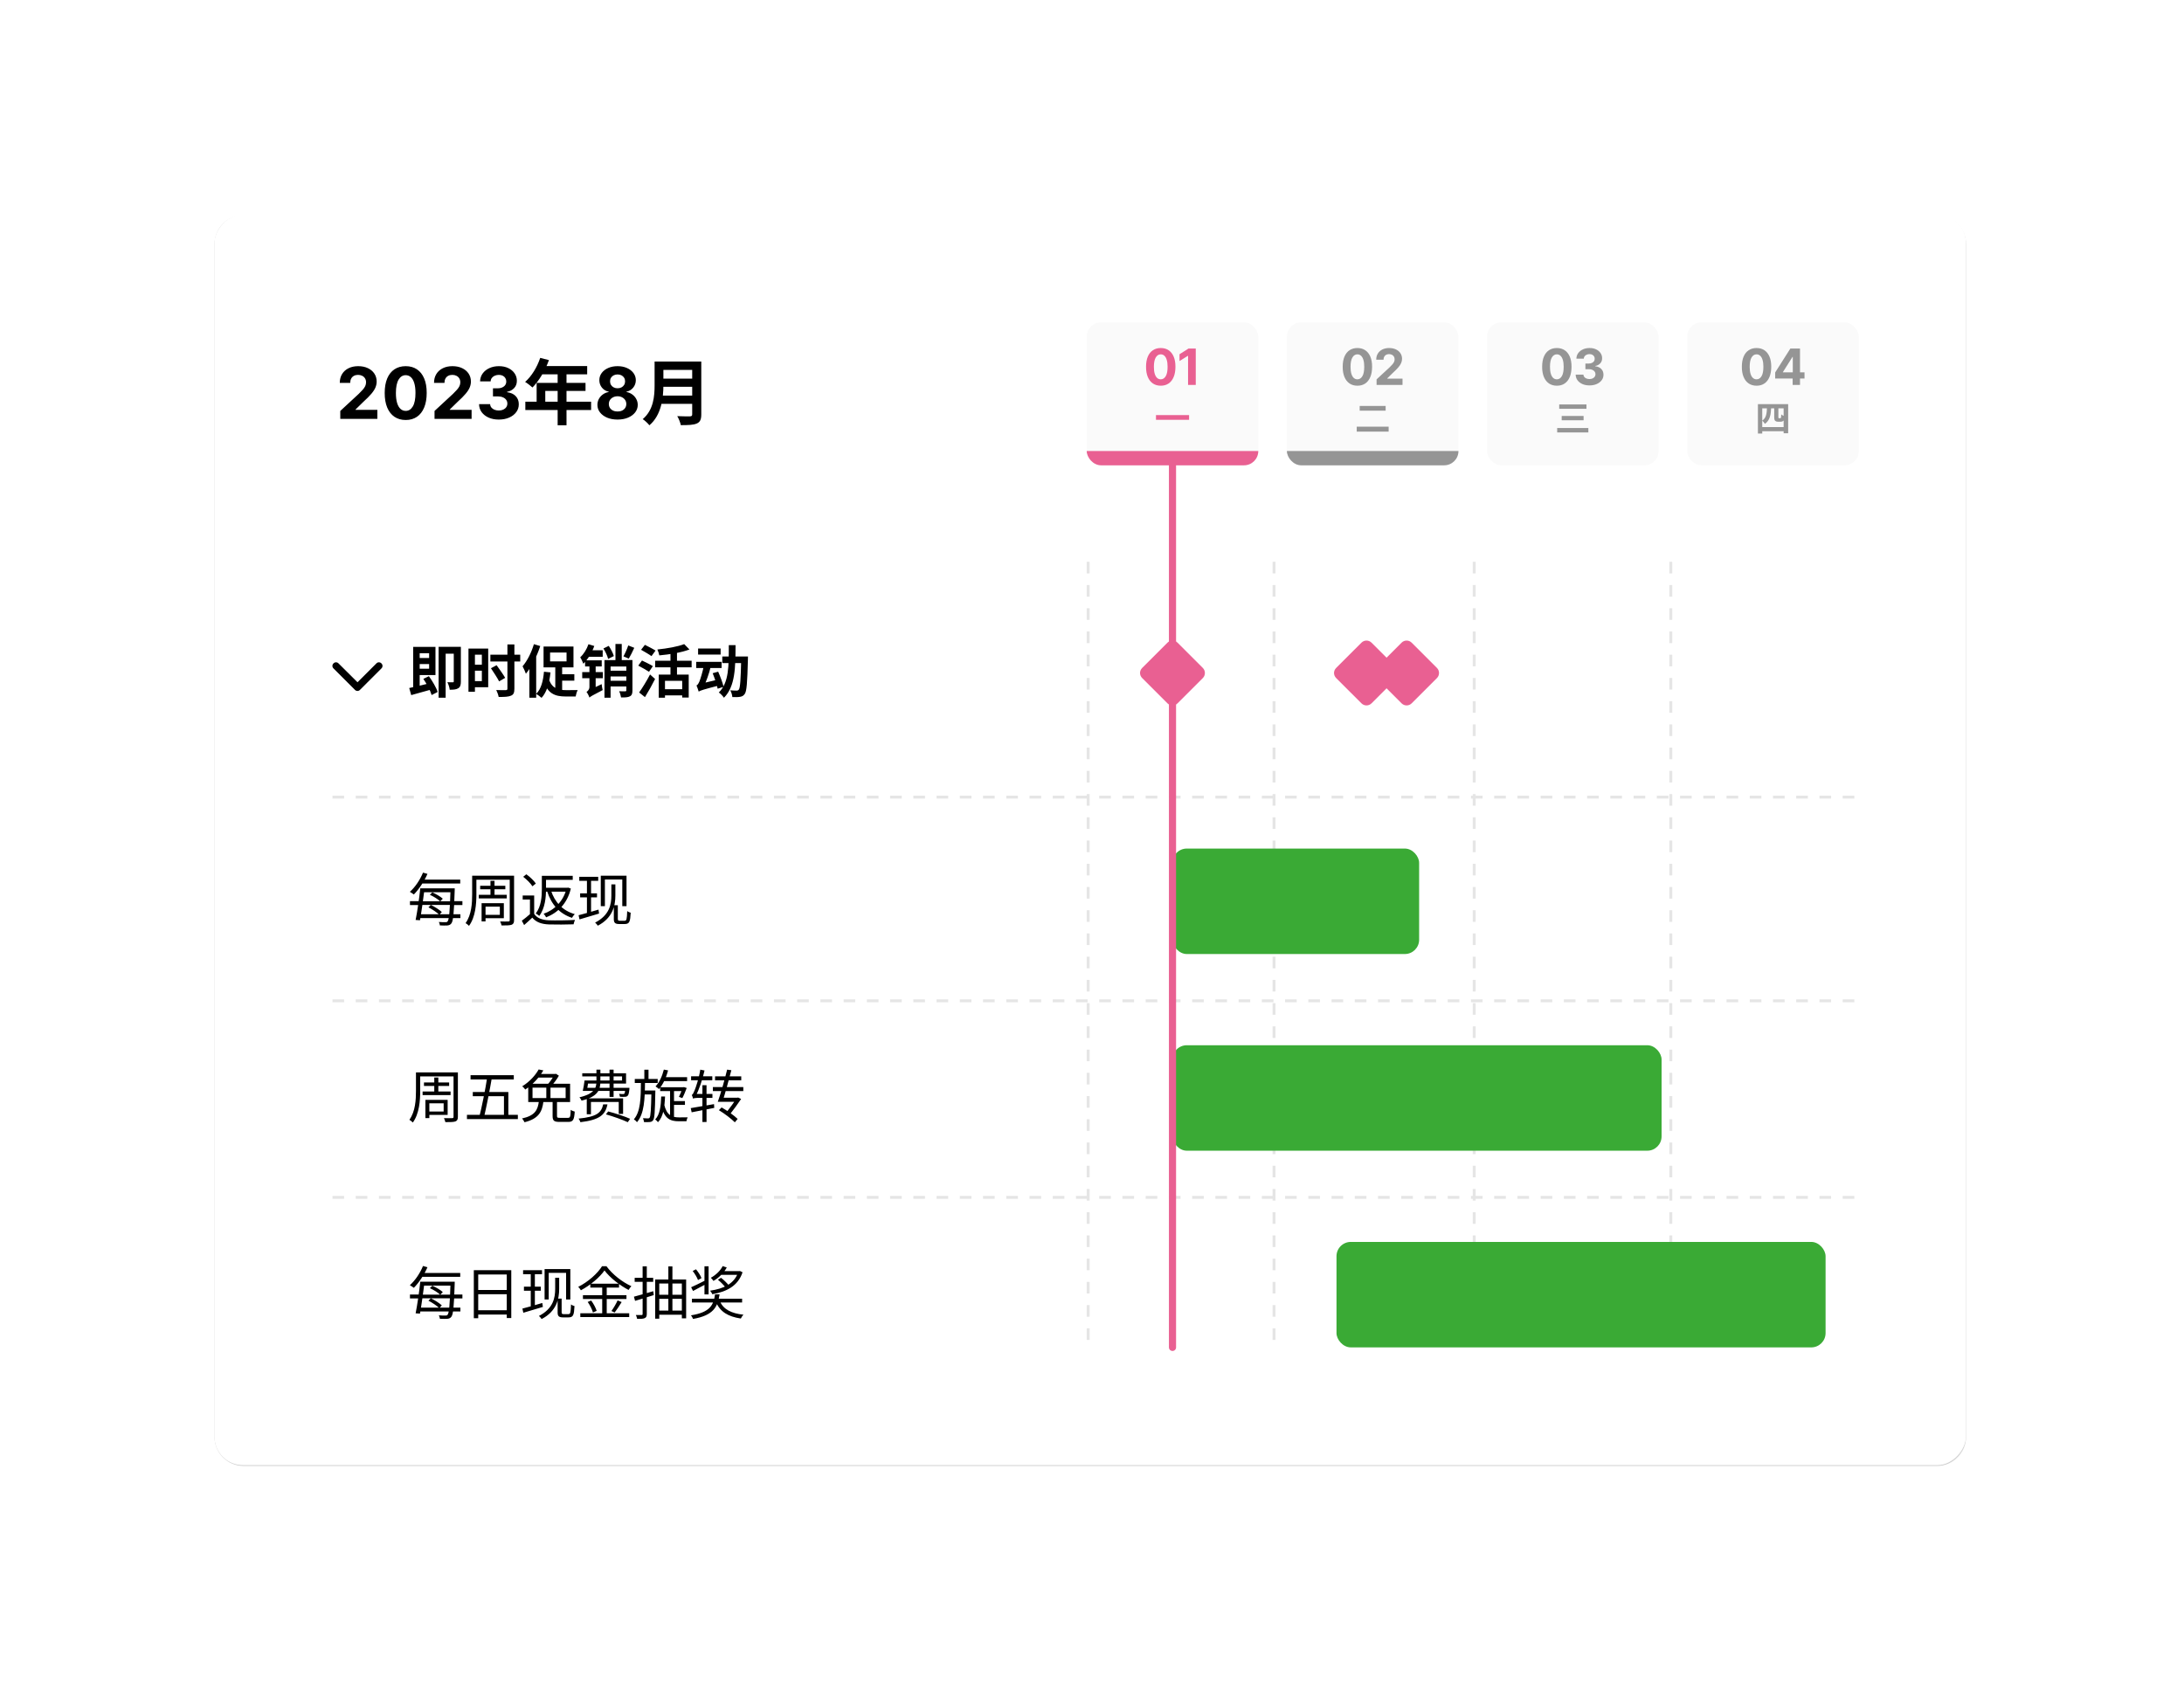 <svg width="611" height="471" viewBox="0 0 611 471" fill="none" xmlns="http://www.w3.org/2000/svg">
<rect x="60.52" y="60.71" width="489" height="349" rx="7.5" fill="white"/>
<rect x="60.52" y="60.71" width="489" height="349" rx="7.5" stroke="#E5E5E5"/>
<g filter="url(#filter0_f_2550_2670)">
<rect width="490" height="350" rx="8" transform="matrix(-1 0 0 1 550.02 60.21)" fill="black" fill-opacity="0.12"/>
</g>
<rect width="490" height="350" rx="8" transform="matrix(-1 0 0 1 550 60)" fill="white"/>
<line x1="93.019" y1="223.063" x2="520.02" y2="223.063" stroke="#E5E5E5" stroke-width="0.813" stroke-dasharray="3.25 3.25"/>
<line x1="304.426" y1="157.21" x2="304.426" y2="376.725" stroke="#E5E5E5" stroke-width="0.813" stroke-dasharray="3.25 3.25"/>
<line x1="356.426" y1="157.21" x2="356.426" y2="376.725" stroke="#E5E5E5" stroke-width="0.813" stroke-dasharray="3.25 3.25"/>
<line x1="412.426" y1="157.21" x2="412.426" y2="376.725" stroke="#E5E5E5" stroke-width="0.813" stroke-dasharray="3.25 3.25"/>
<line x1="467.426" y1="157.21" x2="467.426" y2="376.725" stroke="#E5E5E5" stroke-width="0.813" stroke-dasharray="3.25 3.25"/>
<line x1="93.019" y1="280.063" x2="520.02" y2="280.063" stroke="#E5E5E5" stroke-width="0.813" stroke-dasharray="3.25 3.25"/>
<line x1="93.019" y1="335.063" x2="520.02" y2="335.063" stroke="#E5E5E5" stroke-width="0.813" stroke-dasharray="3.25 3.25"/>
<path d="M117.092 300.089H127.348V301.209H117.092V300.089ZM118.612 302.905H125.652V303.881H118.612V302.905ZM118.228 305.433H126.052V306.441H118.228V305.433ZM116.372 300.089H117.556V305.273C117.556 307.913 117.316 311.641 115.492 314.121C115.3 313.897 114.804 313.497 114.532 313.353C116.212 311.017 116.372 307.737 116.372 305.273V300.089ZM126.884 300.089H128.1V312.505C128.1 313.273 127.908 313.609 127.396 313.817C126.884 313.993 126.036 314.009 124.596 314.009C124.548 313.705 124.356 313.193 124.196 312.889C125.22 312.921 126.212 312.905 126.5 312.889C126.788 312.889 126.884 312.793 126.884 312.521V300.089ZM121.492 301.529H122.628V306.025H121.492V301.529ZM119.652 307.785H125.236V311.977H119.652V311.033H124.116V308.745H119.652V307.785ZM119.012 307.785H120.116V312.873H119.012V307.785ZM131.644 300.873H143.74V302.057H131.644V300.873ZM130.636 311.961H144.876V313.161H130.636V311.961ZM136.332 301.289H137.66C137.036 304.953 136.06 309.897 135.388 312.697H134.044C134.796 309.817 135.788 304.857 136.332 301.289ZM132.268 305.577H142.22V312.505H140.988V306.761H132.268V305.577ZM154.596 308.041H155.828V312.265C155.828 312.729 155.94 312.809 156.612 312.809C156.932 312.809 158.452 312.809 158.884 312.809C159.508 312.809 159.604 312.521 159.668 310.569C159.94 310.777 160.452 310.969 160.788 311.065C160.644 313.369 160.308 313.945 158.98 313.945C158.66 313.945 156.804 313.945 156.484 313.945C154.98 313.945 154.596 313.577 154.596 312.281V308.041ZM150.756 308.185H152.036C151.684 311.113 150.708 313.049 146.74 314.041C146.612 313.737 146.292 313.225 146.036 312.985C149.7 312.185 150.452 310.585 150.756 308.185ZM152.836 303.705H154.004V307.801H152.836V303.705ZM150.692 299.273L152.004 299.529C150.932 301.369 149.284 303.337 146.948 304.889C146.756 304.601 146.372 304.169 146.1 303.977C148.292 302.633 149.86 300.777 150.692 299.273ZM148.98 304.361V307.273H158.244V304.361H148.98ZM147.78 303.273H159.492V308.377H147.78V303.273ZM155.06 300.537H155.316L155.524 300.473L156.356 301.017C155.764 302.073 154.788 303.353 153.988 304.153C153.764 303.977 153.364 303.721 153.076 303.577C153.828 302.841 154.66 301.609 155.06 300.777V300.537ZM150.404 300.537H155.396V301.545H149.764L150.404 300.537ZM163.98 302.361H174.028V301.209H162.892V300.329H175.148V303.225H163.98V302.361ZM163.724 304.409H175.324V305.273H163.484L163.724 304.409ZM174.972 304.409H176.092C176.092 304.409 176.076 304.665 176.076 304.825C175.964 305.865 175.852 306.377 175.596 306.633C175.388 306.841 175.148 306.921 174.812 306.921C174.54 306.953 173.996 306.937 173.42 306.905C173.404 306.665 173.308 306.329 173.196 306.089C173.692 306.153 174.124 306.153 174.3 306.153C174.476 306.153 174.588 306.137 174.668 306.041C174.796 305.913 174.876 305.513 174.972 304.553V304.409ZM166.86 299.321H167.964V302.585C167.964 304.921 167.324 306.873 162.7 307.993C162.604 307.737 162.316 307.273 162.108 307.065C166.348 306.057 166.86 304.441 166.86 302.569V299.321ZM170.524 299.321H171.66V306.953H170.524V299.321ZM164.156 307.353H174.316V311.705H173.1V308.361H165.324V311.801H164.156V307.353ZM168.748 309.033H169.948C169.356 311.993 167.724 313.385 162.38 314.025C162.3 313.753 162.06 313.273 161.868 313.017C166.892 312.521 168.236 311.417 168.748 309.033ZM169.516 311.833L170.14 311.017C172.14 311.529 174.844 312.425 176.284 313.081L175.628 314.025C174.252 313.369 171.548 312.409 169.516 311.833ZM163.532 302.361H164.62C164.492 303.353 164.316 304.521 164.156 305.273H163.036C163.228 304.489 163.42 303.321 163.532 302.361ZM177.588 301.929H184.004V303.049H177.588V301.929ZM179.876 305.161H182.644V306.265H179.876V305.161ZM180.26 299.337H181.428V302.329H180.26V299.337ZM187.46 304.825H188.564V312.809H187.46V304.825ZM179.316 302.569H180.452C180.404 307.689 180.244 311.641 178.212 314.025C178.02 313.753 177.62 313.401 177.332 313.225C179.204 311.065 179.284 307.353 179.316 302.569ZM182.244 305.161H183.348C183.348 305.161 183.348 305.545 183.332 305.705C183.236 311.113 183.124 312.921 182.724 313.465C182.484 313.817 182.212 313.929 181.796 313.977C181.428 314.025 180.804 314.009 180.164 313.993C180.132 313.657 180.036 313.209 179.876 312.905C180.484 312.953 181.044 312.969 181.268 312.969C181.492 312.969 181.62 312.937 181.748 312.745C182.02 312.361 182.148 310.585 182.244 305.401V305.161ZM185.46 301.433H192.228V302.537H185.46V301.433ZM184.692 304.249H191.204V305.321H184.692V304.249ZM187.972 308.121H191.62V309.177H187.972V308.121ZM185.716 299.305L186.9 299.529C186.372 301.577 185.46 303.513 184.356 304.761C184.148 304.553 183.668 304.185 183.396 304.009C184.468 302.873 185.268 301.129 185.716 299.305ZM190.964 304.249H191.156L191.332 304.201L192.116 304.457C191.732 305.449 191.284 306.585 190.884 307.289L189.94 306.937C190.276 306.281 190.676 305.289 190.964 304.425V304.249ZM184.98 306.841H186.052C185.924 309.769 185.604 312.473 184.068 314.025C183.908 313.785 183.556 313.417 183.3 313.257C184.628 311.897 184.9 309.417 184.98 306.841ZM185.812 309.065C186.516 312.121 188.02 312.681 189.972 312.681C190.276 312.681 191.94 312.681 192.404 312.665C192.228 312.937 192.084 313.465 192.036 313.769H189.892C187.492 313.769 185.844 313.033 184.98 309.353L185.812 309.065ZM193.34 301.177H199.276V302.297H193.34V301.177ZM196.508 303.673H197.66V313.977H196.508V303.673ZM193.244 310.089C194.876 309.833 197.372 309.401 199.756 308.969L199.82 310.025C197.58 310.457 195.244 310.937 193.5 311.257L193.244 310.089ZM193.9 307.449C193.852 307.209 193.676 306.681 193.532 306.393C193.804 306.313 194.044 305.801 194.332 305.097C194.62 304.425 195.548 301.737 195.916 299.321L197.1 299.561C196.524 302.137 195.564 304.889 194.62 306.793V306.809C194.62 306.809 193.9 307.209 193.9 307.449ZM193.9 307.449V306.441L194.556 306.121H199.308V307.225H195.084C194.524 307.225 194.044 307.321 193.9 307.449ZM201.612 307.177H206.396V308.313H201.612V307.177ZM206.108 307.177H206.316L206.492 307.113L207.34 307.529C206.46 308.857 205.164 310.617 204.044 312.041L203.004 311.561C204.108 310.185 205.436 308.329 206.108 307.321V307.177ZM201.116 310.665L201.884 309.897C203.532 310.841 205.42 312.185 206.364 313.113L205.58 314.057C204.636 313.113 202.732 311.625 201.116 310.665ZM203.42 299.321L204.604 299.481C203.884 302.297 202.828 306.137 202.108 308.313H200.812C201.628 306.041 202.748 302.121 203.42 299.321ZM200.044 301.193H207.372V302.313H200.044V301.193ZM199.436 304.201H207.948V305.321H199.436V304.201Z" fill="black"/>
<path d="M118.164 358.664H126.516V359.752H118.164V358.664ZM117.012 365.912H128.804V366.984H117.012V365.912ZM117.62 356.216H128.756V357.304H117.62V356.216ZM126.036 358.664H127.22C127.22 358.664 127.204 359.096 127.204 359.256C127.012 365.704 126.788 367.8 126.276 368.472C125.972 368.872 125.62 369 125.14 369.048C124.66 369.08 123.86 369.08 123.06 369.032C123.044 368.76 122.932 368.344 122.772 368.072C123.588 368.136 124.324 368.152 124.628 368.136C124.932 368.136 125.076 368.104 125.22 367.912C125.636 367.4 125.86 365.16 126.036 358.92V358.664ZM117.572 358.664H118.788C118.436 361.528 117.892 365.384 117.492 367.592L116.276 367.512C116.724 365.288 117.3 361.432 117.572 358.664ZM118.34 354.264L119.588 354.616C118.628 356.808 117.172 358.968 115.78 360.376C115.524 360.184 114.98 359.816 114.66 359.64C116.132 358.344 117.508 356.296 118.34 354.264ZM120.26 360.472L120.948 359.784C121.988 360.248 123.236 360.968 123.876 361.56L123.156 362.312C122.548 361.72 121.316 360.936 120.26 360.472ZM119.86 363.976L120.532 363.304C121.62 363.816 122.948 364.664 123.604 365.288L122.9 366.056C122.26 365.416 120.948 364.536 119.86 363.976ZM114.692 362.248H117.684V362.28H126.516V362.248H129.364V363.336H126.516V363.304H117.684V363.336H114.692V362.248ZM132.556 355.432H143.036V368.824H141.772V356.648H133.788V368.888H132.556V355.432ZM133.372 360.984H142.3V362.168H133.372V360.984ZM133.356 366.648H142.332V367.848H133.356V366.648ZM146.34 355.432H151.636V356.568H146.34V355.432ZM146.58 360.056H151.3V361.192H146.58V360.056ZM146.148 366.184C147.556 365.832 149.684 365.224 151.716 364.616L151.876 365.72C149.956 366.296 147.924 366.888 146.404 367.352L146.148 366.184ZM148.484 355.944H149.636V365.768L148.484 366.008V355.944ZM152.356 355.128H159.556V363.64H158.372V356.184H153.508V363.64H152.356V355.128ZM156.004 363.384H157.124V367.176C157.124 367.624 157.252 367.736 157.7 367.736H159.028C159.572 367.736 159.668 367.304 159.748 365.016C160.036 365.256 160.42 365.416 160.724 365.48C160.58 368.008 160.404 368.648 159.012 368.648H157.54C156.436 368.648 156.004 368.36 156.004 367.288V363.384ZM155.316 357.56H156.436V360.664C156.436 363.416 155.732 366.936 151.524 369.112C151.38 368.872 151.012 368.44 150.772 368.248C154.804 366.168 155.316 363.144 155.316 360.648V357.56ZM169.116 355.512C167.788 357.416 165.212 359.624 162.508 361.064C162.364 360.776 162.028 360.36 161.772 360.104C164.54 358.712 167.196 356.344 168.428 354.328H169.66C171.356 356.648 174.124 358.792 176.636 359.912C176.348 360.2 176.06 360.616 175.852 360.968C173.372 359.688 170.588 357.496 169.116 355.512ZM165.148 359.224H173.18V360.312H165.148V359.224ZM163.084 362.44H175.26V363.512H163.084V362.44ZM162.348 367.496H176.028V368.552H162.348V367.496ZM168.476 359.64H169.74V368.056H168.476V359.64ZM164.412 364.328L165.388 363.928C166.044 364.808 166.7 366.024 166.924 366.824L165.884 367.272C165.676 366.472 165.052 365.224 164.412 364.328ZM172.78 363.896L173.916 364.36C173.308 365.368 172.556 366.52 171.964 367.272L171.052 366.872C171.628 366.088 172.38 364.808 172.78 363.896ZM177.348 362.856C178.724 362.504 180.772 361.896 182.756 361.32L182.9 362.408C181.076 362.984 179.156 363.592 177.668 364.024L177.348 362.856ZM177.556 357.576H182.74V358.696H177.556V357.576ZM179.78 354.36H180.948V367.688C180.948 368.344 180.788 368.68 180.372 368.856C179.956 369.048 179.316 369.08 178.244 369.064C178.212 368.776 178.036 368.296 177.892 367.976C178.612 367.992 179.284 367.992 179.476 367.992C179.7 367.992 179.78 367.912 179.78 367.688V354.36ZM183.3 358.04H191.956V368.92H190.756V359.176H184.436V369.016H183.3V358.04ZM183.988 362.312H191.108V363.448H183.988V362.312ZM184.02 366.744H191.14V367.896H184.02V366.744ZM186.98 354.376H188.116V367.448H186.98V354.376ZM193.58 363.416H207.612V364.488H193.58V363.416ZM200.044 362.2H201.308C200.796 365.752 199.564 368.088 193.884 369.08C193.788 368.776 193.516 368.312 193.308 368.072C198.652 367.224 199.612 365.224 200.044 362.2ZM201.42 364.168C202.38 366.392 204.604 367.544 207.996 367.896C207.724 368.152 207.404 368.648 207.26 368.968C203.724 368.44 201.484 367.096 200.332 364.408L201.42 364.168ZM193.788 355.656L194.716 355.192C195.34 355.944 196.012 356.968 196.252 357.656L195.276 358.2C195.036 357.512 194.396 356.44 193.788 355.656ZM197.084 354.344H198.236V362.216H197.084V354.344ZM193.356 360.216C194.38 359.768 195.9 359.016 197.388 358.264L197.708 359.224C196.396 359.928 194.988 360.68 193.884 361.256L193.356 360.216ZM200.844 358.104L201.724 357.576C202.556 358.216 203.532 359.176 204.012 359.832L203.084 360.424C202.636 359.768 201.676 358.792 200.844 358.104ZM201.58 355.704H206.764V356.744H201.58V355.704ZM202.172 354.296L203.324 354.68C202.556 356.12 201.116 357.576 199.596 358.44C199.436 358.184 199.1 357.768 198.86 357.56C200.268 356.808 201.596 355.512 202.172 354.296ZM206.556 355.704H206.812L207.02 355.672L207.74 356.024C206.444 359.896 203.244 361.464 199.292 362.168C199.18 361.88 198.86 361.4 198.652 361.176C202.492 360.616 205.468 359.24 206.556 355.912V355.704Z" fill="black"/>
<path d="M118.164 248.589H126.516V249.677H118.164V248.589ZM117.012 255.837H128.804V256.909H117.012V255.837ZM117.62 246.141H128.756V247.229H117.62V246.141ZM126.036 248.589H127.22C127.22 248.589 127.204 249.021 127.204 249.181C127.012 255.629 126.788 257.725 126.276 258.397C125.972 258.797 125.62 258.925 125.14 258.973C124.66 259.005 123.86 259.005 123.06 258.957C123.044 258.685 122.932 258.269 122.772 257.997C123.588 258.061 124.324 258.077 124.628 258.061C124.932 258.061 125.076 258.029 125.22 257.837C125.636 257.325 125.86 255.085 126.036 248.845V248.589ZM117.572 248.589H118.788C118.436 251.453 117.892 255.309 117.492 257.517L116.276 257.437C116.724 255.213 117.3 251.357 117.572 248.589ZM118.34 244.189L119.588 244.541C118.628 246.733 117.172 248.893 115.78 250.301C115.524 250.109 114.98 249.741 114.66 249.565C116.132 248.269 117.508 246.221 118.34 244.189ZM120.26 250.397L120.948 249.709C121.988 250.173 123.236 250.893 123.876 251.485L123.156 252.237C122.548 251.645 121.316 250.861 120.26 250.397ZM119.86 253.901L120.532 253.229C121.62 253.741 122.948 254.589 123.604 255.213L122.9 255.981C122.26 255.341 120.948 254.461 119.86 253.901ZM114.692 252.173H117.684V252.205H126.516V252.173H129.364V253.261H126.516V253.229H117.684V253.261H114.692V252.173ZM132.812 245.053H143.068V246.173H132.812V245.053ZM134.332 247.869H141.372V248.845H134.332V247.869ZM133.948 250.397H141.772V251.405H133.948V250.397ZM132.092 245.053H133.276V250.237C133.276 252.877 133.036 256.605 131.212 259.085C131.02 258.861 130.524 258.461 130.252 258.317C131.932 255.981 132.092 252.701 132.092 250.237V245.053ZM142.604 245.053H143.82V257.469C143.82 258.237 143.628 258.573 143.116 258.781C142.604 258.957 141.756 258.973 140.316 258.973C140.268 258.669 140.076 258.157 139.916 257.853C140.94 257.885 141.932 257.869 142.22 257.853C142.508 257.853 142.604 257.757 142.604 257.485V245.053ZM137.212 246.493H138.348V250.989H137.212V246.493ZM135.372 252.749H140.956V256.941H135.372V255.997H139.836V253.709H135.372V252.749ZM134.732 252.749H135.836V257.837H134.732V252.749ZM149.444 250.589V256.253H148.26V251.709H146.228V250.589H149.444ZM149.444 255.725C150.212 256.925 151.668 257.453 153.588 257.533C155.348 257.597 158.964 257.549 160.868 257.421C160.724 257.709 160.532 258.285 160.468 258.653C158.708 258.717 155.364 258.749 153.588 258.685C151.444 258.605 149.956 258.045 148.916 256.781C148.196 257.469 147.444 258.157 146.628 258.861L145.988 257.645C146.708 257.117 147.588 256.413 148.356 255.725H149.444ZM146.372 245.357L147.252 244.653C148.26 245.373 149.396 246.461 149.908 247.245L148.948 248.013C148.484 247.229 147.364 246.109 146.372 245.357ZM152.164 245.085H160.228V246.205H152.164V245.085ZM152.276 248.429H158.82V249.517H152.276V248.429ZM151.588 245.085H152.756V248.781C152.756 251.021 152.5 254.173 150.852 256.317C150.66 256.093 150.148 255.757 149.876 255.629C151.428 253.629 151.588 250.845 151.588 248.781V245.085ZM158.5 248.429H158.724L158.948 248.381L159.7 248.653C158.676 252.925 155.956 255.469 152.788 256.701C152.644 256.413 152.324 255.933 152.084 255.693C154.996 254.717 157.604 252.253 158.5 248.637V248.429ZM154.132 249.149C155.172 252.429 157.396 254.845 160.804 255.805C160.532 256.045 160.196 256.509 160.02 256.845C156.5 255.677 154.244 253.101 153.076 249.421L154.132 249.149ZM162.06 245.357H167.356V246.493H162.06V245.357ZM162.3 249.981H167.02V251.117H162.3V249.981ZM161.868 256.109C163.276 255.757 165.404 255.149 167.436 254.541L167.596 255.645C165.676 256.221 163.644 256.813 162.124 257.277L161.868 256.109ZM164.204 245.869H165.356V255.693L164.204 255.933V245.869ZM168.076 245.053H175.276V253.565H174.092V246.109H169.228V253.565H168.076V245.053ZM171.724 253.309H172.844V257.101C172.844 257.549 172.972 257.661 173.42 257.661H174.748C175.292 257.661 175.388 257.229 175.468 254.941C175.756 255.181 176.14 255.341 176.444 255.405C176.3 257.933 176.124 258.573 174.732 258.573H173.26C172.156 258.573 171.724 258.285 171.724 257.213V253.309ZM171.036 247.485H172.156V250.589C172.156 253.341 171.452 256.861 167.244 259.037C167.1 258.797 166.732 258.365 166.492 258.173C170.524 256.093 171.036 253.069 171.036 250.573V247.485Z" fill="black"/>
<path d="M95.198 117.21V114.995L100.376 110.201C100.816 109.774 101.186 109.391 101.484 109.05C101.787 108.709 102.017 108.375 102.173 108.049C102.329 107.717 102.407 107.36 102.407 106.976C102.407 106.55 102.31 106.183 102.116 105.875C101.922 105.563 101.657 105.324 101.321 105.158C100.984 104.987 100.603 104.902 100.177 104.902C99.732 104.902 99.344 104.992 99.012 105.172C98.681 105.352 98.425 105.61 98.245 105.946C98.066 106.282 97.975 106.683 97.975 107.147H95.056C95.056 106.195 95.272 105.369 95.703 104.668C96.134 103.967 96.737 103.425 97.514 103.041C98.29 102.658 99.185 102.466 100.199 102.466C101.24 102.466 102.147 102.651 102.919 103.02C103.695 103.385 104.299 103.891 104.73 104.54C105.161 105.189 105.376 105.932 105.376 106.77C105.376 107.319 105.267 107.861 105.049 108.397C104.836 108.932 104.455 109.526 103.906 110.179C103.357 110.828 102.583 111.607 101.583 112.516L99.46 114.597V114.696H105.568V117.21H95.198ZM113.499 117.53C112.278 117.525 111.227 117.225 110.346 116.628C109.47 116.031 108.795 115.167 108.322 114.036C107.853 112.904 107.621 111.543 107.626 109.952C107.626 108.366 107.86 107.014 108.329 105.897C108.802 104.779 109.477 103.929 110.353 103.347C111.234 102.76 112.282 102.466 113.499 102.466C114.716 102.466 115.763 102.76 116.638 103.347C117.519 103.934 118.196 104.786 118.67 105.904C119.143 107.016 119.378 108.366 119.373 109.952C119.373 111.548 119.136 112.911 118.663 114.043C118.194 115.174 117.522 116.039 116.646 116.635C115.77 117.232 114.721 117.53 113.499 117.53ZM113.499 114.98C114.333 114.98 114.998 114.561 115.495 113.723C115.992 112.885 116.238 111.628 116.234 109.952C116.234 108.849 116.12 107.93 115.893 107.196C115.67 106.462 115.353 105.911 114.941 105.541C114.534 105.172 114.053 104.987 113.499 104.987C112.671 104.987 112.008 105.402 111.511 106.23C111.013 107.059 110.763 108.299 110.758 109.952C110.758 111.069 110.869 112.002 111.092 112.75C111.319 113.494 111.638 114.052 112.05 114.426C112.462 114.796 112.945 114.98 113.499 114.98ZM121.566 117.21V114.995L126.743 110.201C127.184 109.774 127.553 109.391 127.851 109.05C128.154 108.709 128.384 108.375 128.54 108.049C128.696 107.717 128.775 107.36 128.775 106.976C128.775 106.55 128.677 106.183 128.483 105.875C128.289 105.563 128.024 105.324 127.688 105.158C127.352 104.987 126.971 104.902 126.544 104.902C126.099 104.902 125.711 104.992 125.38 105.172C125.048 105.352 124.792 105.61 124.613 105.946C124.433 106.282 124.343 106.683 124.343 107.147H121.424C121.424 106.195 121.639 105.369 122.07 104.668C122.501 103.967 123.105 103.425 123.881 103.041C124.658 102.658 125.552 102.466 126.566 102.466C127.607 102.466 128.514 102.651 129.286 103.02C130.062 103.385 130.666 103.891 131.097 104.54C131.528 105.189 131.743 105.932 131.743 106.77C131.743 107.319 131.634 107.861 131.417 108.397C131.203 108.932 130.822 109.526 130.273 110.179C129.724 110.828 128.95 111.607 127.951 112.516L125.827 114.597V114.696H131.935V117.21H121.566ZM139.54 117.409C138.479 117.409 137.535 117.227 136.706 116.862C135.882 116.493 135.231 115.986 134.753 115.343C134.279 114.694 134.036 113.946 134.021 113.098H137.118C137.137 113.453 137.253 113.766 137.466 114.036C137.684 114.301 137.973 114.507 138.332 114.654C138.692 114.8 139.097 114.874 139.547 114.874C140.016 114.874 140.43 114.791 140.79 114.625C141.15 114.46 141.431 114.23 141.635 113.936C141.839 113.643 141.94 113.304 141.94 112.921C141.94 112.532 141.831 112.189 141.614 111.891C141.401 111.588 141.093 111.351 140.69 111.181C140.293 111.01 139.819 110.925 139.27 110.925H137.913V108.666H139.27C139.734 108.666 140.143 108.586 140.499 108.425C140.858 108.264 141.138 108.041 141.337 107.757C141.536 107.468 141.635 107.132 141.635 106.749C141.635 106.384 141.547 106.065 141.372 105.79C141.202 105.511 140.96 105.293 140.648 105.137C140.34 104.98 139.98 104.902 139.568 104.902C139.152 104.902 138.77 104.978 138.425 105.129C138.079 105.276 137.802 105.487 137.594 105.762C137.385 106.036 137.274 106.358 137.26 106.727H134.312C134.327 105.889 134.566 105.151 135.03 104.512C135.494 103.872 136.119 103.373 136.905 103.013C137.696 102.648 138.588 102.466 139.582 102.466C140.586 102.466 141.464 102.648 142.217 103.013C142.97 103.378 143.555 103.87 143.972 104.49C144.393 105.106 144.601 105.797 144.597 106.564C144.601 107.379 144.348 108.058 143.837 108.602C143.33 109.147 142.67 109.493 141.855 109.639V109.753C142.925 109.89 143.74 110.262 144.298 110.868C144.862 111.469 145.141 112.222 145.136 113.127C145.141 113.955 144.902 114.692 144.419 115.335C143.941 115.979 143.28 116.486 142.438 116.855C141.595 117.225 140.629 117.409 139.54 117.409ZM151.128 100.15L153.568 100.77C152.508 103.75 150.748 106.63 148.968 108.43C148.508 108.01 147.488 107.21 146.908 106.87C148.708 105.31 150.268 102.75 151.128 100.15ZM151.548 102.43H164.268V104.75H150.388L151.548 102.43ZM150.128 107.15H163.808V109.39H152.548V113.59H150.128V107.15ZM146.968 112.41H165.368V114.73H146.968V112.41ZM156.008 103.63H158.488V119.01H156.008V103.63ZM172.773 117.409C171.679 117.409 170.706 117.232 169.854 116.877C169.007 116.517 168.341 116.027 167.858 115.406C167.375 114.786 167.134 114.083 167.134 113.297C167.134 112.691 167.271 112.135 167.546 111.628C167.825 111.117 168.204 110.693 168.682 110.357C169.16 110.016 169.695 109.798 170.287 109.703V109.604C169.511 109.448 168.881 109.071 168.398 108.475C167.915 107.873 167.674 107.175 167.674 106.379C167.674 105.627 167.894 104.957 168.334 104.37C168.775 103.778 169.378 103.314 170.145 102.977C170.917 102.637 171.793 102.466 172.773 102.466C173.753 102.466 174.627 102.637 175.394 102.977C176.166 103.318 176.772 103.785 177.212 104.377C177.652 104.964 177.875 105.631 177.88 106.379C177.875 107.18 177.629 107.878 177.141 108.475C176.653 109.071 176.028 109.448 175.266 109.604V109.703C175.848 109.798 176.376 110.016 176.85 110.357C177.328 110.693 177.707 111.117 177.986 111.628C178.27 112.135 178.415 112.691 178.419 113.297C178.415 114.083 178.171 114.786 177.688 115.406C177.205 116.027 176.537 116.517 175.685 116.877C174.837 117.232 173.867 117.409 172.773 117.409ZM172.773 115.151C173.261 115.151 173.687 115.063 174.051 114.888C174.416 114.708 174.7 114.462 174.904 114.149C175.112 113.832 175.216 113.468 175.216 113.056C175.216 112.634 175.11 112.263 174.897 111.941C174.684 111.614 174.395 111.358 174.03 111.174C173.666 110.984 173.247 110.889 172.773 110.889C172.304 110.889 171.885 110.984 171.516 111.174C171.147 111.358 170.855 111.614 170.642 111.941C170.434 112.263 170.33 112.634 170.33 113.056C170.33 113.468 170.432 113.832 170.635 114.149C170.839 114.462 171.125 114.708 171.495 114.888C171.864 115.063 172.29 115.151 172.773 115.151ZM172.773 108.652C173.18 108.652 173.542 108.569 173.86 108.404C174.177 108.238 174.426 108.008 174.605 107.715C174.785 107.421 174.875 107.083 174.875 106.699C174.875 106.32 174.785 105.989 174.605 105.705C174.426 105.416 174.179 105.191 173.867 105.03C173.554 104.864 173.19 104.781 172.773 104.781C172.361 104.781 171.997 104.864 171.679 105.03C171.362 105.191 171.114 105.416 170.934 105.705C170.758 105.989 170.671 106.32 170.671 106.699C170.671 107.083 170.761 107.421 170.941 107.715C171.121 108.008 171.369 108.238 171.686 108.404C172.004 108.569 172.366 108.652 172.773 108.652ZM184.771 101.17H194.771V103.51H184.771V101.17ZM184.791 105.95H194.871V108.23H184.791V105.95ZM184.691 110.69H194.731V113.01H184.691V110.69ZM183.131 101.17H185.591V107.79C185.591 111.27 185.051 116.17 181.671 119.01C181.311 118.51 180.331 117.61 179.811 117.29C182.851 114.71 183.131 110.85 183.131 107.79V101.17ZM193.651 101.17H196.191V115.97C196.191 117.39 195.851 118.11 194.931 118.51C193.971 118.93 192.551 118.97 190.471 118.97C190.331 118.25 189.871 117.09 189.471 116.45C190.891 116.53 192.551 116.51 193.031 116.51C193.491 116.49 193.651 116.35 193.651 115.93V101.17Z" fill="black"/>
<g clip-path="url(#clip0_2550_2670)">
<rect x="304.02" y="90.21" width="48" height="40" rx="4" fill="#FAFAFA"/>
<path d="M324.733 107.934C323.878 107.931 323.142 107.72 322.525 107.303C321.912 106.885 321.44 106.28 321.109 105.488C320.78 104.696 320.618 103.743 320.621 102.629C320.621 101.519 320.785 100.573 321.114 99.791C321.445 99.008 321.917 98.414 322.53 98.006C323.147 97.595 323.881 97.389 324.733 97.389C325.585 97.389 326.317 97.595 326.93 98.006C327.547 98.417 328.021 99.013 328.352 99.796C328.684 100.575 328.848 101.519 328.844 102.629C328.844 103.746 328.679 104.701 328.347 105.493C328.019 106.285 327.548 106.89 326.935 107.308C326.322 107.725 325.588 107.934 324.733 107.934ZM324.733 106.149C325.316 106.149 325.782 105.856 326.13 105.269C326.478 104.683 326.65 103.803 326.647 102.629C326.647 101.857 326.567 101.214 326.408 100.701C326.253 100.187 326.03 99.801 325.742 99.542C325.457 99.284 325.121 99.154 324.733 99.154C324.153 99.154 323.689 99.444 323.341 100.024C322.993 100.604 322.817 101.473 322.814 102.629C322.814 103.412 322.892 104.065 323.047 104.588C323.207 105.109 323.43 105.5 323.719 105.762C324.007 106.02 324.345 106.149 324.733 106.149ZM334.529 97.529V107.71H332.376V99.572H332.317L329.985 101.034V99.124L332.506 97.529H334.529Z" fill="#E96092"/>
<path d="M323.4 116.16H332.66V117.47H323.4V116.16Z" fill="#E96092"/>
<rect x="304.02" y="126.21" width="48" height="4" fill="#E96092"/>
</g>
<g clip-path="url(#clip1_2550_2670)">
<rect x="360.02" y="90.21" width="48" height="40" rx="4" fill="#FAFAFA"/>
<path d="M379.748 107.934C378.893 107.931 378.158 107.72 377.541 107.303C376.928 106.885 376.456 106.28 376.124 105.488C375.796 104.696 375.634 103.743 375.637 102.629C375.637 101.519 375.801 100.573 376.129 99.791C376.461 99.008 376.933 98.414 377.546 98.006C378.163 97.595 378.897 97.389 379.748 97.389C380.6 97.389 381.333 97.595 381.946 98.006C382.562 98.417 383.036 99.013 383.368 99.796C383.699 100.575 383.863 101.519 383.86 102.629C383.86 103.746 383.694 104.701 383.363 105.493C383.035 106.285 382.564 106.89 381.951 107.308C381.338 107.725 380.604 107.934 379.748 107.934ZM379.748 106.149C380.332 106.149 380.797 105.856 381.146 105.269C381.494 104.683 381.666 103.803 381.663 102.629C381.663 101.857 381.583 101.214 381.424 100.701C381.268 100.187 381.046 99.801 380.758 99.542C380.473 99.284 380.136 99.154 379.748 99.154C379.168 99.154 378.704 99.444 378.356 100.024C378.008 100.604 377.833 101.473 377.829 102.629C377.829 103.412 377.907 104.065 378.063 104.588C378.222 105.109 378.446 105.5 378.734 105.762C379.023 106.02 379.361 106.149 379.748 106.149ZM385.115 107.71V106.159L388.739 102.803C389.048 102.505 389.306 102.237 389.515 101.998C389.727 101.759 389.888 101.526 389.997 101.297C390.106 101.065 390.161 100.815 390.161 100.546C390.161 100.248 390.093 99.991 389.957 99.776C389.821 99.557 389.636 99.39 389.4 99.274C389.165 99.154 388.898 99.095 388.6 99.095C388.289 99.095 388.017 99.158 387.785 99.284C387.553 99.409 387.374 99.59 387.248 99.826C387.122 100.061 387.059 100.341 387.059 100.666H385.016C385.016 99.999 385.166 99.421 385.468 98.931C385.77 98.44 386.192 98.061 386.736 97.792C387.279 97.524 387.906 97.389 388.615 97.389C389.344 97.389 389.979 97.519 390.519 97.777C391.063 98.032 391.485 98.387 391.787 98.841C392.088 99.295 392.239 99.816 392.239 100.402C392.239 100.787 392.163 101.166 392.011 101.541C391.861 101.915 391.595 102.331 391.21 102.789C390.826 103.243 390.284 103.788 389.584 104.424L388.098 105.881V105.951H392.373V107.71H385.115Z" fill="#959595"/>
<path d="M380.39 113.6H387.65V114.92H380.39V113.6ZM379.56 119.4H388.49V120.78H379.56V119.4Z" fill="#959595"/>
<rect x="360.02" y="126.21" width="48" height="4" fill="#959595"/>
</g>
<g clip-path="url(#clip2_2550_2670)">
<rect x="416.02" y="90.21" width="48" height="40" rx="4" fill="#FAFAFA"/>
<path d="M435.543 107.934C434.688 107.931 433.953 107.72 433.336 107.303C432.723 106.885 432.251 106.28 431.919 105.488C431.591 104.696 431.429 103.743 431.432 102.629C431.432 101.519 431.596 100.573 431.924 99.791C432.256 99.008 432.728 98.414 433.341 98.006C433.957 97.595 434.692 97.389 435.543 97.389C436.395 97.389 437.128 97.595 437.741 98.006C438.357 98.417 438.831 99.013 439.163 99.796C439.494 100.575 439.658 101.519 439.655 102.629C439.655 103.746 439.489 104.701 439.158 105.493C438.83 106.285 438.359 106.89 437.746 107.308C437.133 107.725 436.399 107.934 435.543 107.934ZM435.543 106.149C436.127 106.149 436.592 105.856 436.94 105.269C437.288 104.683 437.461 103.803 437.457 102.629C437.457 101.857 437.378 101.214 437.219 100.701C437.063 100.187 436.841 99.801 436.553 99.542C436.268 99.284 435.931 99.154 435.543 99.154C434.963 99.154 434.499 99.444 434.151 100.024C433.803 100.604 433.628 101.473 433.624 102.629C433.624 103.412 433.702 104.065 433.858 104.588C434.017 105.109 434.241 105.5 434.529 105.762C434.818 106.02 435.156 106.149 435.543 106.149ZM444.673 107.85C443.931 107.85 443.27 107.722 442.69 107.467C442.113 107.208 441.657 106.854 441.323 106.403C440.991 105.949 440.82 105.425 440.81 104.832H442.978C442.991 105.08 443.073 105.299 443.222 105.488C443.374 105.674 443.576 105.818 443.828 105.921C444.08 106.023 444.363 106.075 444.678 106.075C445.006 106.075 445.296 106.017 445.548 105.901C445.8 105.785 445.997 105.624 446.14 105.419C446.283 105.213 446.354 104.976 446.354 104.708C446.354 104.436 446.278 104.196 446.125 103.987C445.976 103.775 445.761 103.609 445.479 103.49C445.2 103.37 444.869 103.311 444.484 103.311H443.535V101.73H444.484C444.809 101.73 445.096 101.673 445.345 101.561C445.596 101.448 445.792 101.292 445.931 101.093C446.07 100.891 446.14 100.656 446.14 100.387C446.14 100.132 446.079 99.908 445.956 99.716C445.837 99.521 445.668 99.368 445.449 99.259C445.234 99.149 444.982 99.095 444.693 99.095C444.402 99.095 444.135 99.148 443.893 99.254C443.651 99.356 443.457 99.504 443.311 99.696C443.165 99.888 443.087 100.114 443.078 100.372H441.014C441.024 99.786 441.192 99.269 441.516 98.821C441.841 98.374 442.279 98.024 442.829 97.772C443.382 97.517 444.007 97.389 444.703 97.389C445.406 97.389 446.021 97.517 446.548 97.772C447.075 98.027 447.484 98.372 447.776 98.806C448.071 99.237 448.216 99.721 448.213 100.258C448.216 100.828 448.039 101.304 447.681 101.685C447.327 102.066 446.864 102.308 446.294 102.411V102.49C447.043 102.586 447.613 102.847 448.004 103.271C448.399 103.692 448.594 104.219 448.591 104.852C448.594 105.432 448.427 105.947 448.089 106.398C447.754 106.849 447.292 107.203 446.702 107.462C446.112 107.72 445.436 107.85 444.673 107.85Z" fill="#959595"/>
<path d="M436.21 113.18H443.83V114.4H436.21V113.18ZM436.9 116.4H443.03V117.61H436.9V116.4ZM435.64 119.78H444.36V121.01H435.64V119.78Z" fill="#959595"/>
</g>
<g clip-path="url(#clip3_2550_2670)">
<rect x="472.02" y="90.21" width="48" height="40" rx="4" fill="#FAFAFA"/>
<path d="M491.414 107.934C490.558 107.931 489.823 107.72 489.206 107.303C488.593 106.885 488.121 106.28 487.789 105.488C487.461 104.696 487.299 103.743 487.302 102.629C487.302 101.519 487.466 100.573 487.794 99.791C488.126 99.008 488.598 98.414 489.211 98.006C489.828 97.595 490.562 97.389 491.414 97.389C492.265 97.389 492.998 97.595 493.611 98.006C494.227 98.417 494.701 99.013 495.033 99.796C495.364 100.575 495.528 101.519 495.525 102.629C495.525 103.746 495.359 104.701 495.028 105.493C494.7 106.285 494.229 106.89 493.616 107.308C493.003 107.725 492.269 107.934 491.414 107.934ZM491.414 106.149C491.997 106.149 492.463 105.856 492.811 105.269C493.159 104.683 493.331 103.803 493.328 102.629C493.328 101.857 493.248 101.214 493.089 100.701C492.933 100.187 492.711 99.801 492.423 99.542C492.138 99.284 491.801 99.154 491.414 99.154C490.834 99.154 490.369 99.444 490.021 100.024C489.673 100.604 489.498 101.473 489.494 102.629C489.494 103.412 489.572 104.065 489.728 104.588C489.887 105.109 490.111 105.5 490.399 105.762C490.688 106.02 491.026 106.149 491.414 106.149ZM496.626 105.921V104.225L500.877 97.529H502.338V99.875H501.473L498.794 104.116V104.196H504.834V105.921H496.626ZM501.513 107.71V105.404L501.553 104.653V97.529H503.571V107.71H501.513Z" fill="#959595"/>
<path d="M491.8 113.1H500.26V121.24H498.99V114.26H493.01V121.32H491.8V113.1ZM492.44 119.51H499.66V120.67H492.44V119.51ZM496.36 113.94H497.52V116.71C497.52 116.86 497.53 116.95 497.56 116.98C497.59 117.01 497.65 117.03 497.72 117.03C497.78 117.03 497.9 117.03 497.98 117.03C498.05 117.03 498.13 117.02 498.17 117C498.21 116.97 498.25 116.92 498.27 116.78C498.3 116.65 498.31 116.35 498.32 115.97C498.52 116.16 498.93 116.37 499.23 116.47C499.2 116.86 499.16 117.3 499.08 117.5C499 117.69 498.87 117.82 498.68 117.91C498.52 117.98 498.25 118.02 498.05 118.02C497.87 118.02 497.57 118.02 497.4 118.02C497.14 118.02 496.83 117.94 496.64 117.76C496.45 117.59 496.36 117.37 496.36 116.69V113.94ZM494.34 113.92H495.51C495.43 115.98 495.2 117.61 493.75 118.61C493.6 118.32 493.27 117.91 493 117.71C494.18 116.92 494.28 115.6 494.34 113.92Z" fill="#959595"/>
</g>
<rect x="328.02" y="237.454" width="69" height="29.514" rx="4" fill="#3AAA35"/>
<rect x="328.02" y="292.49" width="136.827" height="29.514" rx="4" fill="#3AAA35"/>
<rect x="373.9" y="347.529" width="136.827" height="29.514" rx="4" fill="#3AAA35"/>
<path d="M99.301 193.046L93.301 187.046C92.894 186.671 92.894 186.015 93.301 185.64C93.676 185.233 94.332 185.233 94.707 185.64L100.02 190.921L105.301 185.64C105.676 185.233 106.332 185.233 106.707 185.64C107.113 186.015 107.113 186.671 106.707 187.046L100.707 193.046C100.332 193.452 99.676 193.452 99.301 193.046Z" fill="black"/>
<path d="M116.452 184.131H120.676V185.827H116.452V184.131ZM115.588 181.027H117.412V192.915L115.588 193.235V181.027ZM114.484 192.531C116.02 192.227 118.388 191.651 120.612 191.091L120.836 192.899C118.852 193.475 116.692 194.067 115.044 194.515L114.484 192.531ZM118.436 189.971L119.988 189.219C120.98 190.595 122.052 192.403 122.436 193.635L120.756 194.499C120.404 193.267 119.396 191.379 118.436 189.971ZM116.436 181.027H121.828V188.899H116.436V187.123H120.052V182.803H116.436V181.027ZM126.948 180.995H128.932V190.707C128.932 191.635 128.788 192.243 128.196 192.595C127.62 192.963 126.868 193.011 125.812 193.011C125.764 192.419 125.46 191.459 125.156 190.899C125.78 190.947 126.452 190.931 126.676 190.931C126.884 190.931 126.948 190.867 126.948 190.659V180.995ZM122.708 180.995H127.972V182.931H124.676V195.251H122.708V180.995ZM131.972 181.491H136.58V192.307H131.972V190.595H134.804V183.203H131.972V181.491ZM132.084 186.003H135.3V187.683H132.084V186.003ZM131.06 181.491H132.868V193.587H131.06V181.491ZM137.188 183.203H145.54V185.107H137.188V183.203ZM141.956 180.339H143.908V192.707C143.908 193.859 143.668 194.387 142.948 194.675C142.228 194.995 141.108 195.043 139.508 195.027C139.412 194.483 139.108 193.619 138.836 193.091C139.94 193.139 141.14 193.139 141.492 193.123C141.828 193.123 141.956 193.011 141.956 192.691V180.339ZM137.348 186.995L138.932 186.147C139.716 187.251 140.804 188.755 141.332 189.683L139.636 190.675C139.156 189.731 138.116 188.147 137.348 186.995ZM149.364 180.259L151.14 180.787C150.228 183.587 148.756 186.611 147.124 188.531C146.964 188.067 146.5 186.963 146.196 186.451C147.492 184.947 148.676 182.611 149.364 180.259ZM148.1 184.659L149.94 182.819L150.004 182.851V195.251H148.1V184.659ZM153.892 182.595V185.075H158.5V182.595H153.892ZM152.068 180.915H160.436V186.755H152.068V180.915ZM156.164 188.675H160.676V190.467H156.164V188.675ZM155.348 185.811H157.268V193.971L155.348 193.139V185.811ZM153.524 189.923C154.34 192.643 156.18 193.123 158.404 193.123C158.964 193.139 160.868 193.123 161.62 193.107C161.38 193.523 161.124 194.387 161.044 194.899H158.244C155.252 194.899 153.172 194.099 152.036 190.419L153.524 189.923ZM152.18 187.971L154.004 188.163C153.7 191.187 152.964 193.699 151.508 195.283C151.204 194.979 150.404 194.419 149.988 194.163C151.38 192.835 151.956 190.579 152.18 187.971ZM164.628 180.275L166.26 180.771C165.588 182.627 164.452 184.531 163.188 185.731C163.06 185.331 162.612 184.355 162.324 183.939C163.3 183.043 164.148 181.683 164.628 180.275ZM164.548 181.971H168.612V183.795H164.196L164.548 181.971ZM164.9 195.203L164.612 193.555L165.156 192.963L168.324 191.443C168.356 191.955 168.5 192.723 168.612 193.107C165.748 194.595 165.204 194.899 164.9 195.203ZM163.684 184.787H168.34V186.499H163.684V184.787ZM162.884 188.067H168.66V189.779H162.884V188.067ZM164.9 195.203C164.772 194.771 164.372 193.987 164.084 193.619C164.42 193.411 164.9 192.947 164.9 192.227V185.219H166.644V193.571C166.644 193.571 164.9 194.579 164.9 195.203ZM170.26 187.683H176.036V189.299H170.26V187.683ZM170.26 190.499H176.084V192.099H170.26V190.499ZM169.108 184.723H175.972V186.515H170.82V195.251H169.108V184.723ZM175.22 184.707H176.932V193.219C176.932 194.051 176.788 194.563 176.228 194.851C175.684 195.155 174.884 195.171 173.748 195.171C173.684 194.691 173.46 193.891 173.204 193.427C173.94 193.459 174.692 193.459 174.932 193.443C175.14 193.443 175.22 193.379 175.22 193.171V184.707ZM172.18 180.211H173.94V185.971H172.18V180.211ZM168.82 181.459L170.308 180.739C170.9 181.619 171.508 182.787 171.732 183.587L170.132 184.387C169.956 183.603 169.396 182.387 168.82 181.459ZM175.764 180.611L177.444 181.283C176.948 182.387 176.372 183.539 175.908 184.307L174.42 183.667C174.868 182.867 175.444 181.571 175.764 180.611ZM184.292 188.771H192.676V195.187H190.852V190.515H186.036V195.251H184.292V188.771ZM191.412 180.243L192.884 181.747C190.532 182.643 187.284 183.139 184.452 183.395C184.372 182.931 184.116 182.179 183.908 181.747C186.628 181.475 189.636 180.947 191.412 180.243ZM187.572 182.035H189.396V189.779H187.572V182.035ZM183.284 184.899H193.492V186.739H183.284V184.899ZM185.54 192.867H191.604V194.595H185.54V192.867ZM179.348 181.827L180.42 180.451C181.316 180.899 182.708 181.603 183.396 182.051L182.26 183.603C181.62 183.123 180.26 182.355 179.348 181.827ZM178.564 186.259L179.604 184.835C180.516 185.267 181.94 185.955 182.644 186.403L181.572 187.987C180.916 187.539 179.524 186.771 178.564 186.259ZM178.804 193.779C179.668 192.579 180.9 190.579 181.86 188.739L183.268 190.003C182.42 191.699 181.396 193.523 180.436 195.075L178.804 193.779ZM202.068 183.715H208.356V185.555H202.068V183.715ZM207.364 183.715H209.252C209.252 183.715 209.236 184.355 209.236 184.579C209.06 191.075 208.9 193.427 208.356 194.179C207.972 194.723 207.604 194.899 207.028 194.995C206.516 195.091 205.7 195.091 204.884 195.059C204.836 194.515 204.628 193.699 204.292 193.171C205.06 193.251 205.748 193.251 206.1 193.251C206.356 193.251 206.516 193.187 206.692 192.979C207.076 192.499 207.236 190.211 207.364 184.131V183.715ZM203.892 180.531H205.78C205.764 186.755 205.7 192.115 202.532 195.251C202.212 194.771 201.588 194.099 201.092 193.779C203.972 191.027 203.876 186.275 203.892 180.531ZM195.3 181.475H201.604V183.171H195.3V181.475ZM194.772 185.203H201.876V186.931H194.772V185.203ZM199.38 188.387L200.916 187.955C201.508 189.299 202.18 191.091 202.436 192.195L200.772 192.723C200.548 191.619 199.94 189.779 199.38 188.387ZM195.476 193.523L195.284 191.907L196.1 191.299L201.268 190.083C201.316 190.595 201.444 191.315 201.54 191.715C196.708 192.963 195.956 193.219 195.476 193.523ZM195.46 193.523C195.364 193.155 195.06 192.275 194.852 191.811C195.156 191.699 195.38 191.331 195.652 190.739C195.892 190.179 196.628 187.955 196.964 185.939L198.852 186.483C198.372 188.579 197.508 190.899 196.708 192.499V192.531C196.708 192.531 195.46 193.171 195.46 193.523Z" fill="black"/>
<path d="M328.02 377.043L328.02 130.21" stroke="#E96092" stroke-width="2" stroke-linecap="round"/>
<path d="M326.605 179.842C327.379 179.069 328.638 179.046 329.434 179.842L336.505 186.913C337.278 187.686 337.278 188.968 336.505 189.741L329.434 196.812C328.638 197.608 327.379 197.586 326.605 196.812L319.534 189.741C318.739 188.946 318.739 187.708 319.534 186.913L326.605 179.842Z" fill="#E96092"/>
<path d="M380.877 179.842C381.65 179.069 382.91 179.046 383.705 179.842L390.776 186.913C391.55 187.686 391.55 188.968 390.776 189.741L383.705 196.812C382.91 197.608 381.65 197.586 380.877 196.812L373.806 189.741C373.01 188.946 373.01 187.708 373.806 186.913L380.877 179.842Z" fill="#E96092"/>
<path d="M392.105 179.842C392.879 179.069 394.138 179.046 394.934 179.842L402.005 186.913C402.778 187.686 402.778 188.968 402.005 189.741L394.934 196.812C394.138 197.608 392.879 197.586 392.105 196.812L385.034 189.741C384.239 188.946 384.239 187.708 385.034 186.913L392.105 179.842Z" fill="#E96092"/>
<defs>
<filter id="filter0_f_2550_2670" x="0.02" y="0.21" width="610" height="470" filterUnits="userSpaceOnUse" color-interpolation-filters="sRGB">
<feFlood flood-opacity="0" result="BackgroundImageFix"/>
<feBlend mode="normal" in="SourceGraphic" in2="BackgroundImageFix" result="shape"/>
<feGaussianBlur stdDeviation="30" result="effect1_foregroundBlur_2550_2670"/>
</filter>
<clipPath id="clip0_2550_2670">
<rect x="304.02" y="90.21" width="48" height="40" rx="4" fill="white"/>
</clipPath>
<clipPath id="clip1_2550_2670">
<rect x="360.02" y="90.21" width="48" height="40" rx="4" fill="white"/>
</clipPath>
<clipPath id="clip2_2550_2670">
<rect x="416.02" y="90.21" width="48" height="40" rx="4" fill="white"/>
</clipPath>
<clipPath id="clip3_2550_2670">
<rect x="472.02" y="90.21" width="48" height="40" rx="4" fill="white"/>
</clipPath>
</defs>
</svg>
